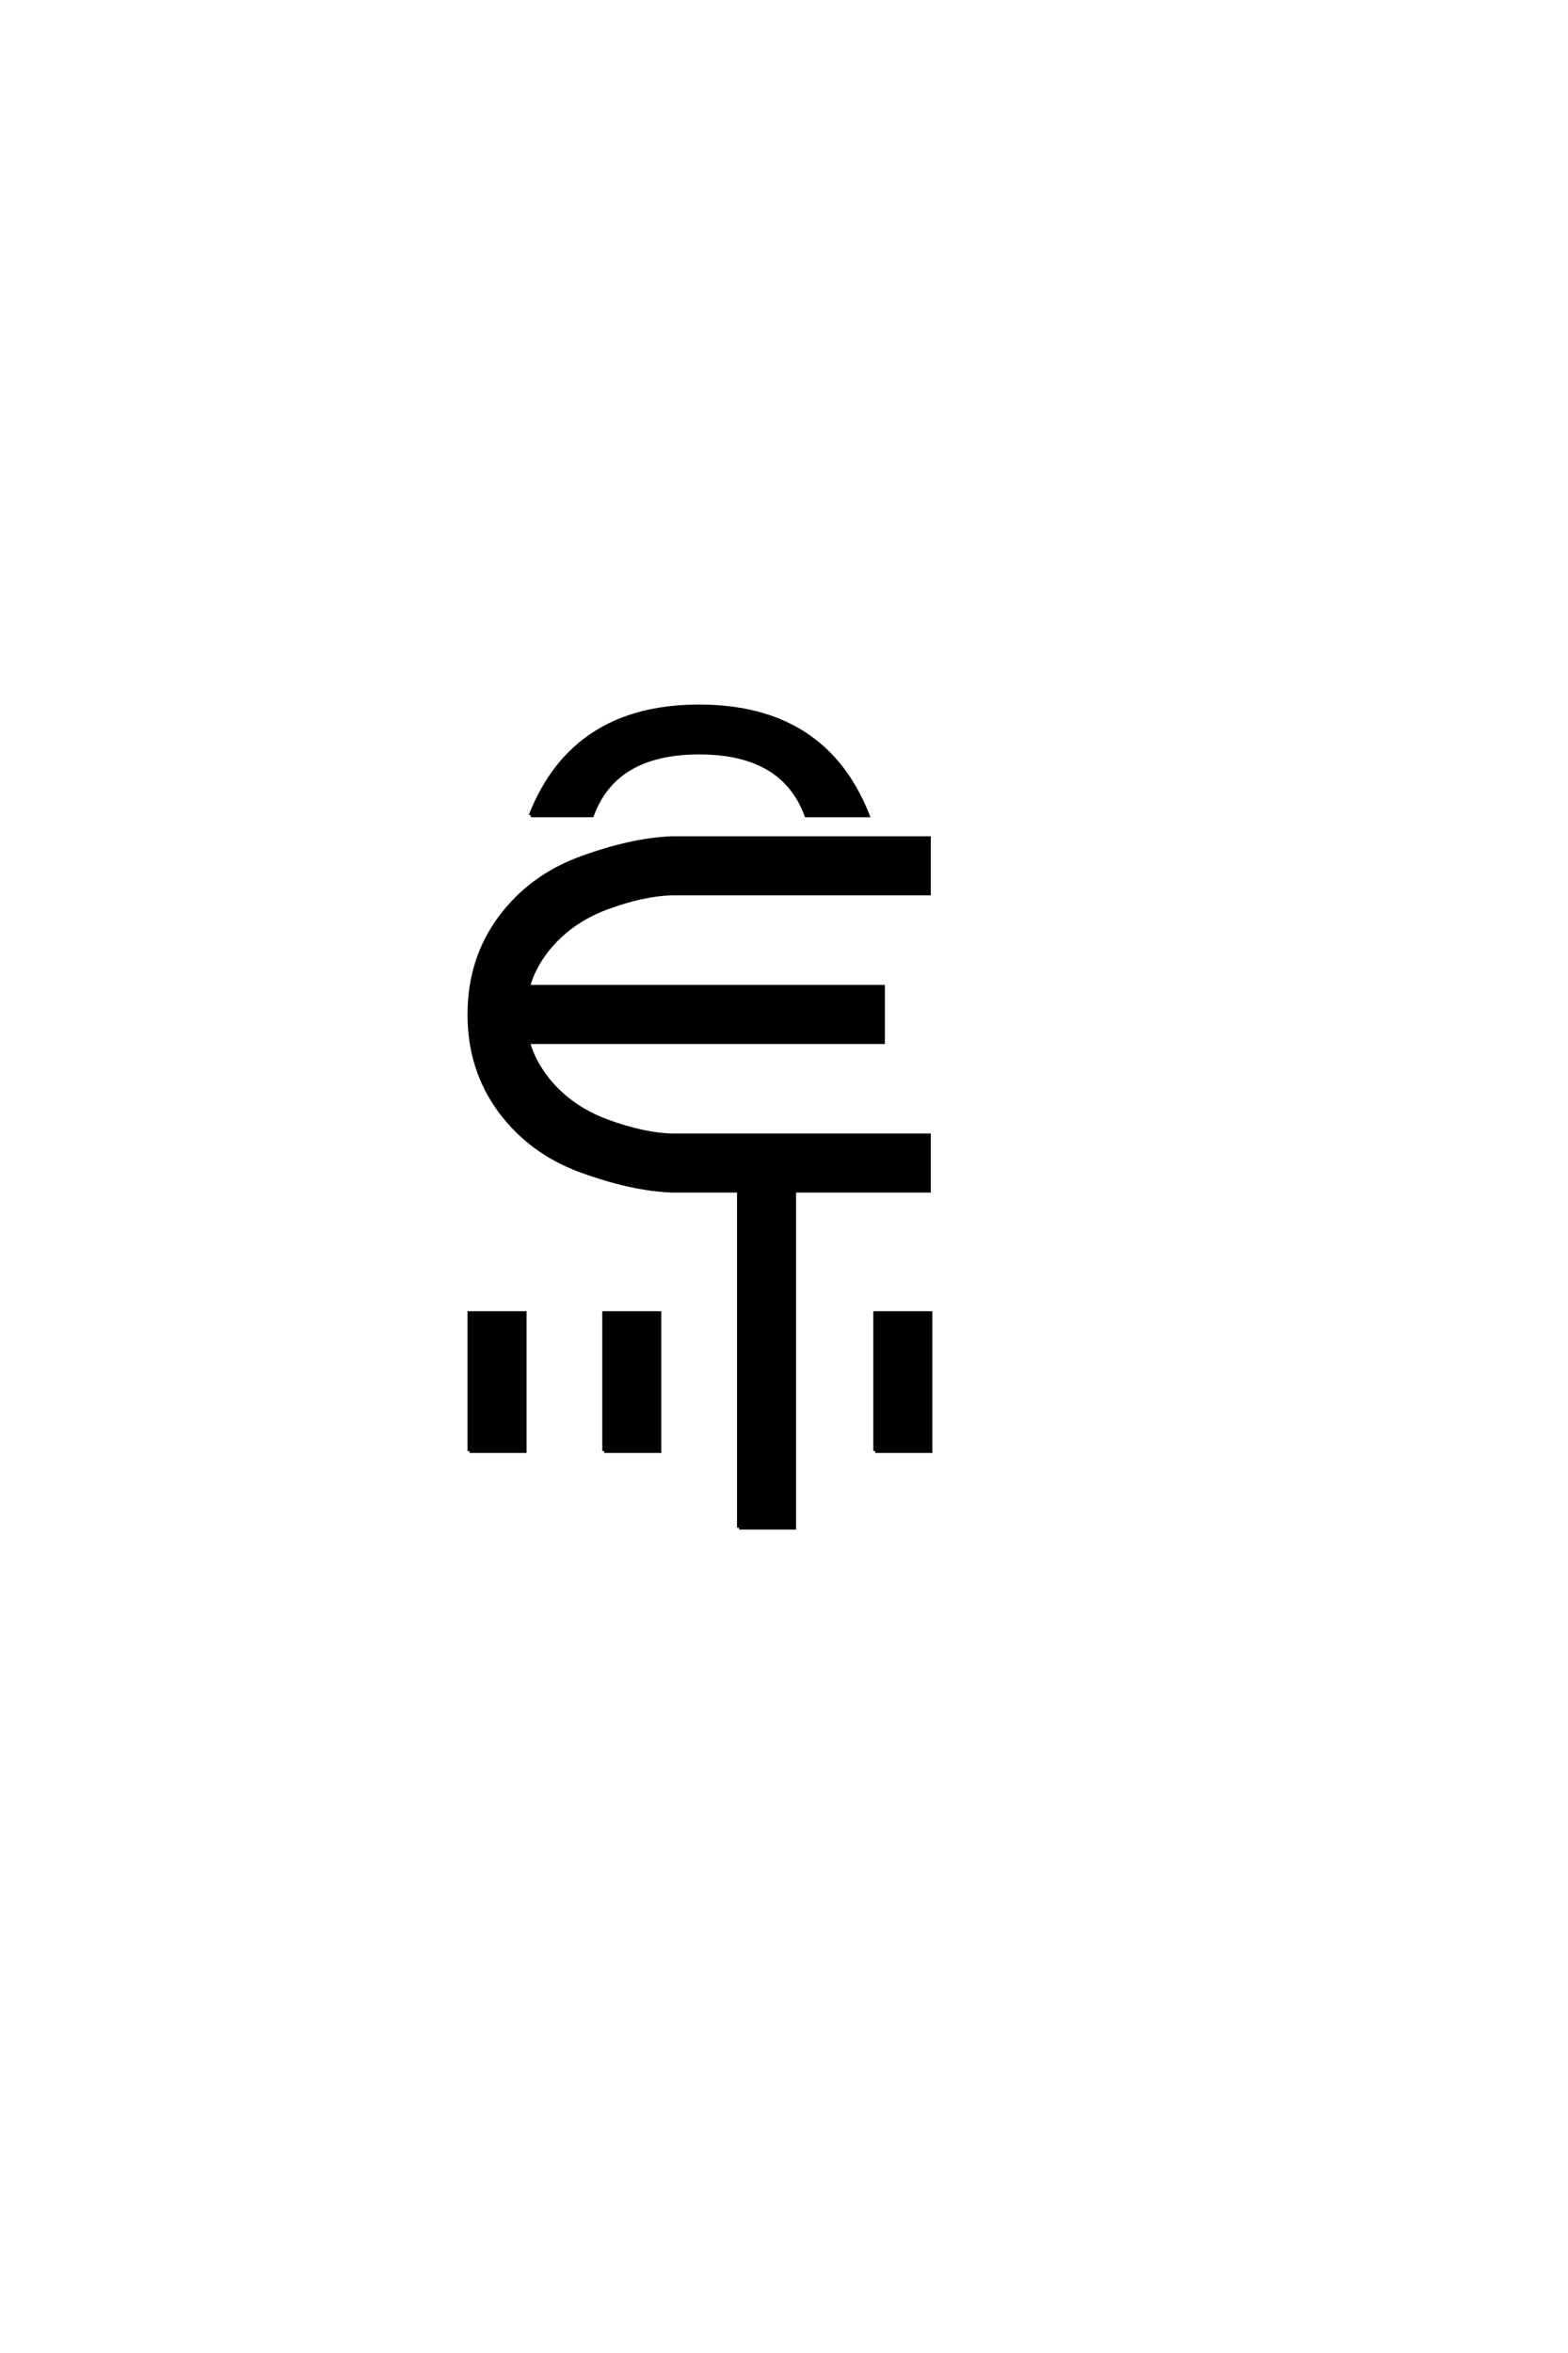 <?xml version="1.0" encoding="UTF-8"?>
<!DOCTYPE svg PUBLIC "-//W3C//DTD SVG 1.0//EN" "http://www.w3.org/TR/2001/REC-SVG-20010904/DTD/svg10.dtd">

<svg xmlns="http://www.w3.org/2000/svg" version="1.0" width="40" height="60">

  <g transform="scale(0.1 -0.1) translate(110.0 -370.0)">
    <path d="M78.516 -19.531
L78.516 66.406
L61.328 66.406
Q51.172 66.797 38.281 71.484
Q25.391 76.172 17.578 86.719
Q9.766 97.266 9.766 111.328
Q9.766 125.391 17.578 135.938
Q25.391 146.484 38.281 151.172
Q51.172 155.859 61.328 156.25
L126.953 156.25
L126.953 142.188
L61.328 142.188
Q54.109 142 44.828 138.578
Q35.547 135.156 29.688 127.938
Q25.984 123.25 24.703 118.359
L115.234 118.359
L115.234 104.297
L24.703 104.297
Q25.984 99.422 29.688 94.734
Q35.547 87.5 44.828 84.078
Q54.109 80.672 61.328 80.469
L126.953 80.469
L126.953 66.406
L92.578 66.406
L92.578 -19.531
L78.516 -19.531
L78.516 -19.531
M9.766 0
L9.766 35.156
L23.828 35.156
L23.828 0
L9.766 0
L9.766 0
M44.141 0
L44.141 35.156
L58.203 35.156
L58.203 0
L44.141 0
L44.141 0
M113.281 0
L113.281 35.156
L127.344 35.156
L127.344 0
L113.281 0
L113.281 0
M25.391 162.109
Q36.328 189.844 68.359 189.844
Q100.391 189.844 111.328 162.109
L95.703 162.109
Q89.844 178.125 68.359 178.125
Q46.875 178.125 41.016 162.109
L25.391 162.109
" style="fill: #000000; stroke: #000000"/>
  </g>
</svg>
